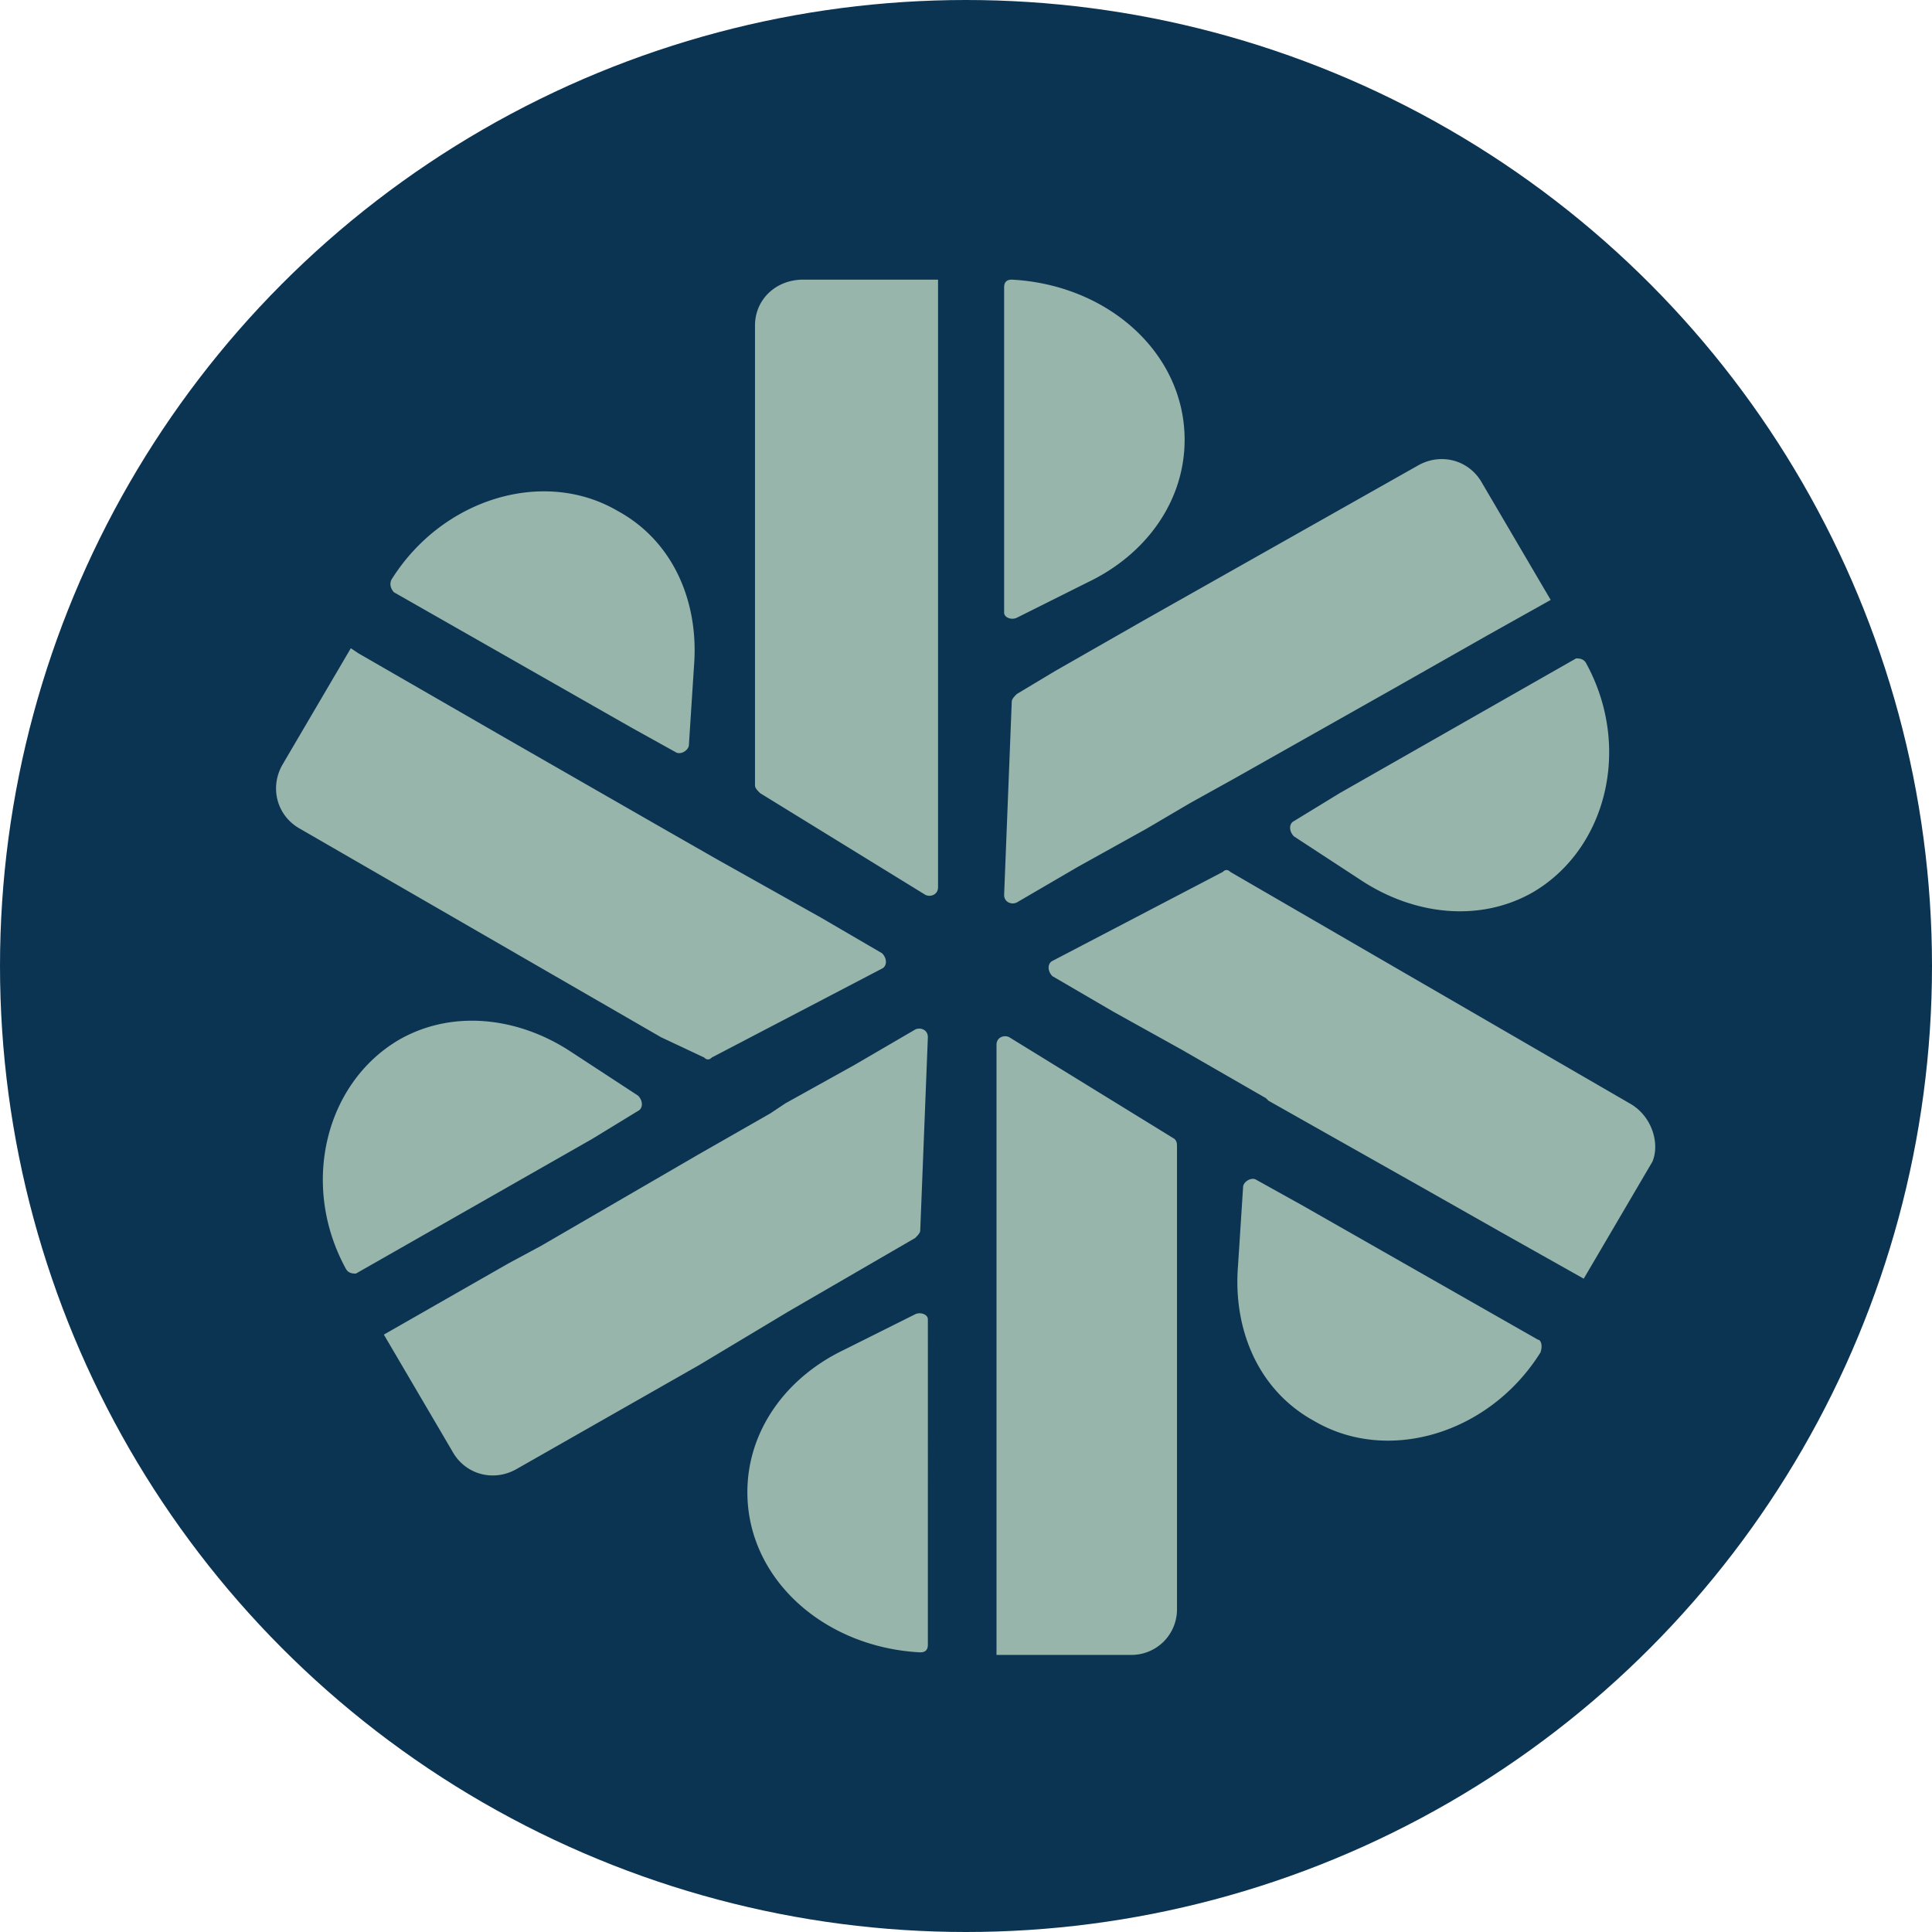 <svg xmlns="http://www.w3.org/2000/svg" viewBox="0 0 76 76" xmlns:v="https://vecta.io/nano"><circle cx="38" cy="38" r="38" fill="#0b3453"/><path d="M40 24.3l2.8-1.4c2.3-1.1 3.8-3.2 3.8-5.6 0-3.4-3-6.1-6.8-6.3-.2 0-.3.1-.3.3v12.8c0 .2.3.3.5.2h0zM29.7 12.8v18.1c0 .1.1.2.2.3l6.5 4c.2.1.5 0 .5-.3V11h-5.3c-1.1 0-1.9.8-1.9 1.8h0zM15.5 23.3l9.3 5.3 1.8 1c.2.1.5-.1.5-.3l.2-3.1c.2-2.5-.8-4.9-3-6.1-2.9-1.7-6.9-.5-8.9 2.7-.1.2 0 .4.1.5h0zm12.2 18.3c.1.1.2.1.3 0l6.7-3.5c.2-.1.2-.4 0-.6l-2.4-1.4-4.1-2.3-2.1-1.2-6.1-3.5-5.9-3.4-.3-.2-2.7 4.6c-.5.9-.2 2 .7 2.5L26 40.8l1.7.8h0zm3.3 10l5-2.9c.1-.1.2-.2.2-.3l.3-7.6c0-.3-.3-.4-.5-.3l-2.4 1.4-2.7 1.5-.6.4-.7.4-2.1 1.2-6.2 3.6-1.3.7-4.9 2.8 2.7 4.6c.5.9 1.6 1.2 2.5.7l7.2-4.1 3.5-2.1h0zm-5.9-7.9c.2-.1.2-.4 0-.6l-2.6-1.7c-2.1-1.4-4.7-1.7-6.8-.5-2.9 1.7-3.9 5.7-2.1 9 .1.2.3.2.4.2l9.3-5.3 1.8-1.1zm10.9 8l-2.8 1.4c-2.3 1.1-3.8 3.2-3.8 5.6 0 3.4 3 6.1 6.8 6.3.2 0 .3-.1.3-.3V51.9c0-.2-.3-.3-.5-.2h0zm10.2-6.9l-6.5-4c-.2-.1-.5 0-.5.3v24h5.3a1.79 1.79 0 0 0 1.8-1.8V45.1c0-.1 0-.2-.1-.3h0zm14.3 7.9l-9.3-5.3-1.8-1c-.2-.1-.5.1-.5.3l-.2 3.1c-.2 2.5.8 4.9 3 6.1 2.9 1.7 6.9.5 8.9-2.7.1-.3 0-.5-.1-.5h0zm3.6-9.3l-10.7-6.2-5-2.9c-.1-.1-.2-.1-.3 0l-6.7 3.5c-.2.1-.2.4 0 .6l2.4 1.4 2.7 1.5 3.3 1.9.1.1 6.2 3.5 3 1.7 3.2 1.8 2.7-4.6c.3-.7 0-1.8-.9-2.3h0zM50.9 32.3c-.2.1-.2.4 0 .6l2.6 1.7c2.1 1.4 4.7 1.7 6.8.5 2.9-1.7 3.9-5.7 2.1-9-.1-.2-.3-.2-.4-.2l-9.3 5.3-1.8 1.1zM45 24.4l-3.5 2-1.5.9c-.1.1-.2.2-.2.3l-.3 7.6c0 .3.3.4.5.3l2.4-1.4 2.7-1.5 1.7-1 1.8-1 6.2-3.5 3.7-2.1 2.5-1.4-2.7-4.6c-.5-.9-1.6-1.2-2.5-.7L45 24.4h0 0z" fill="#97b5aa"/></svg>